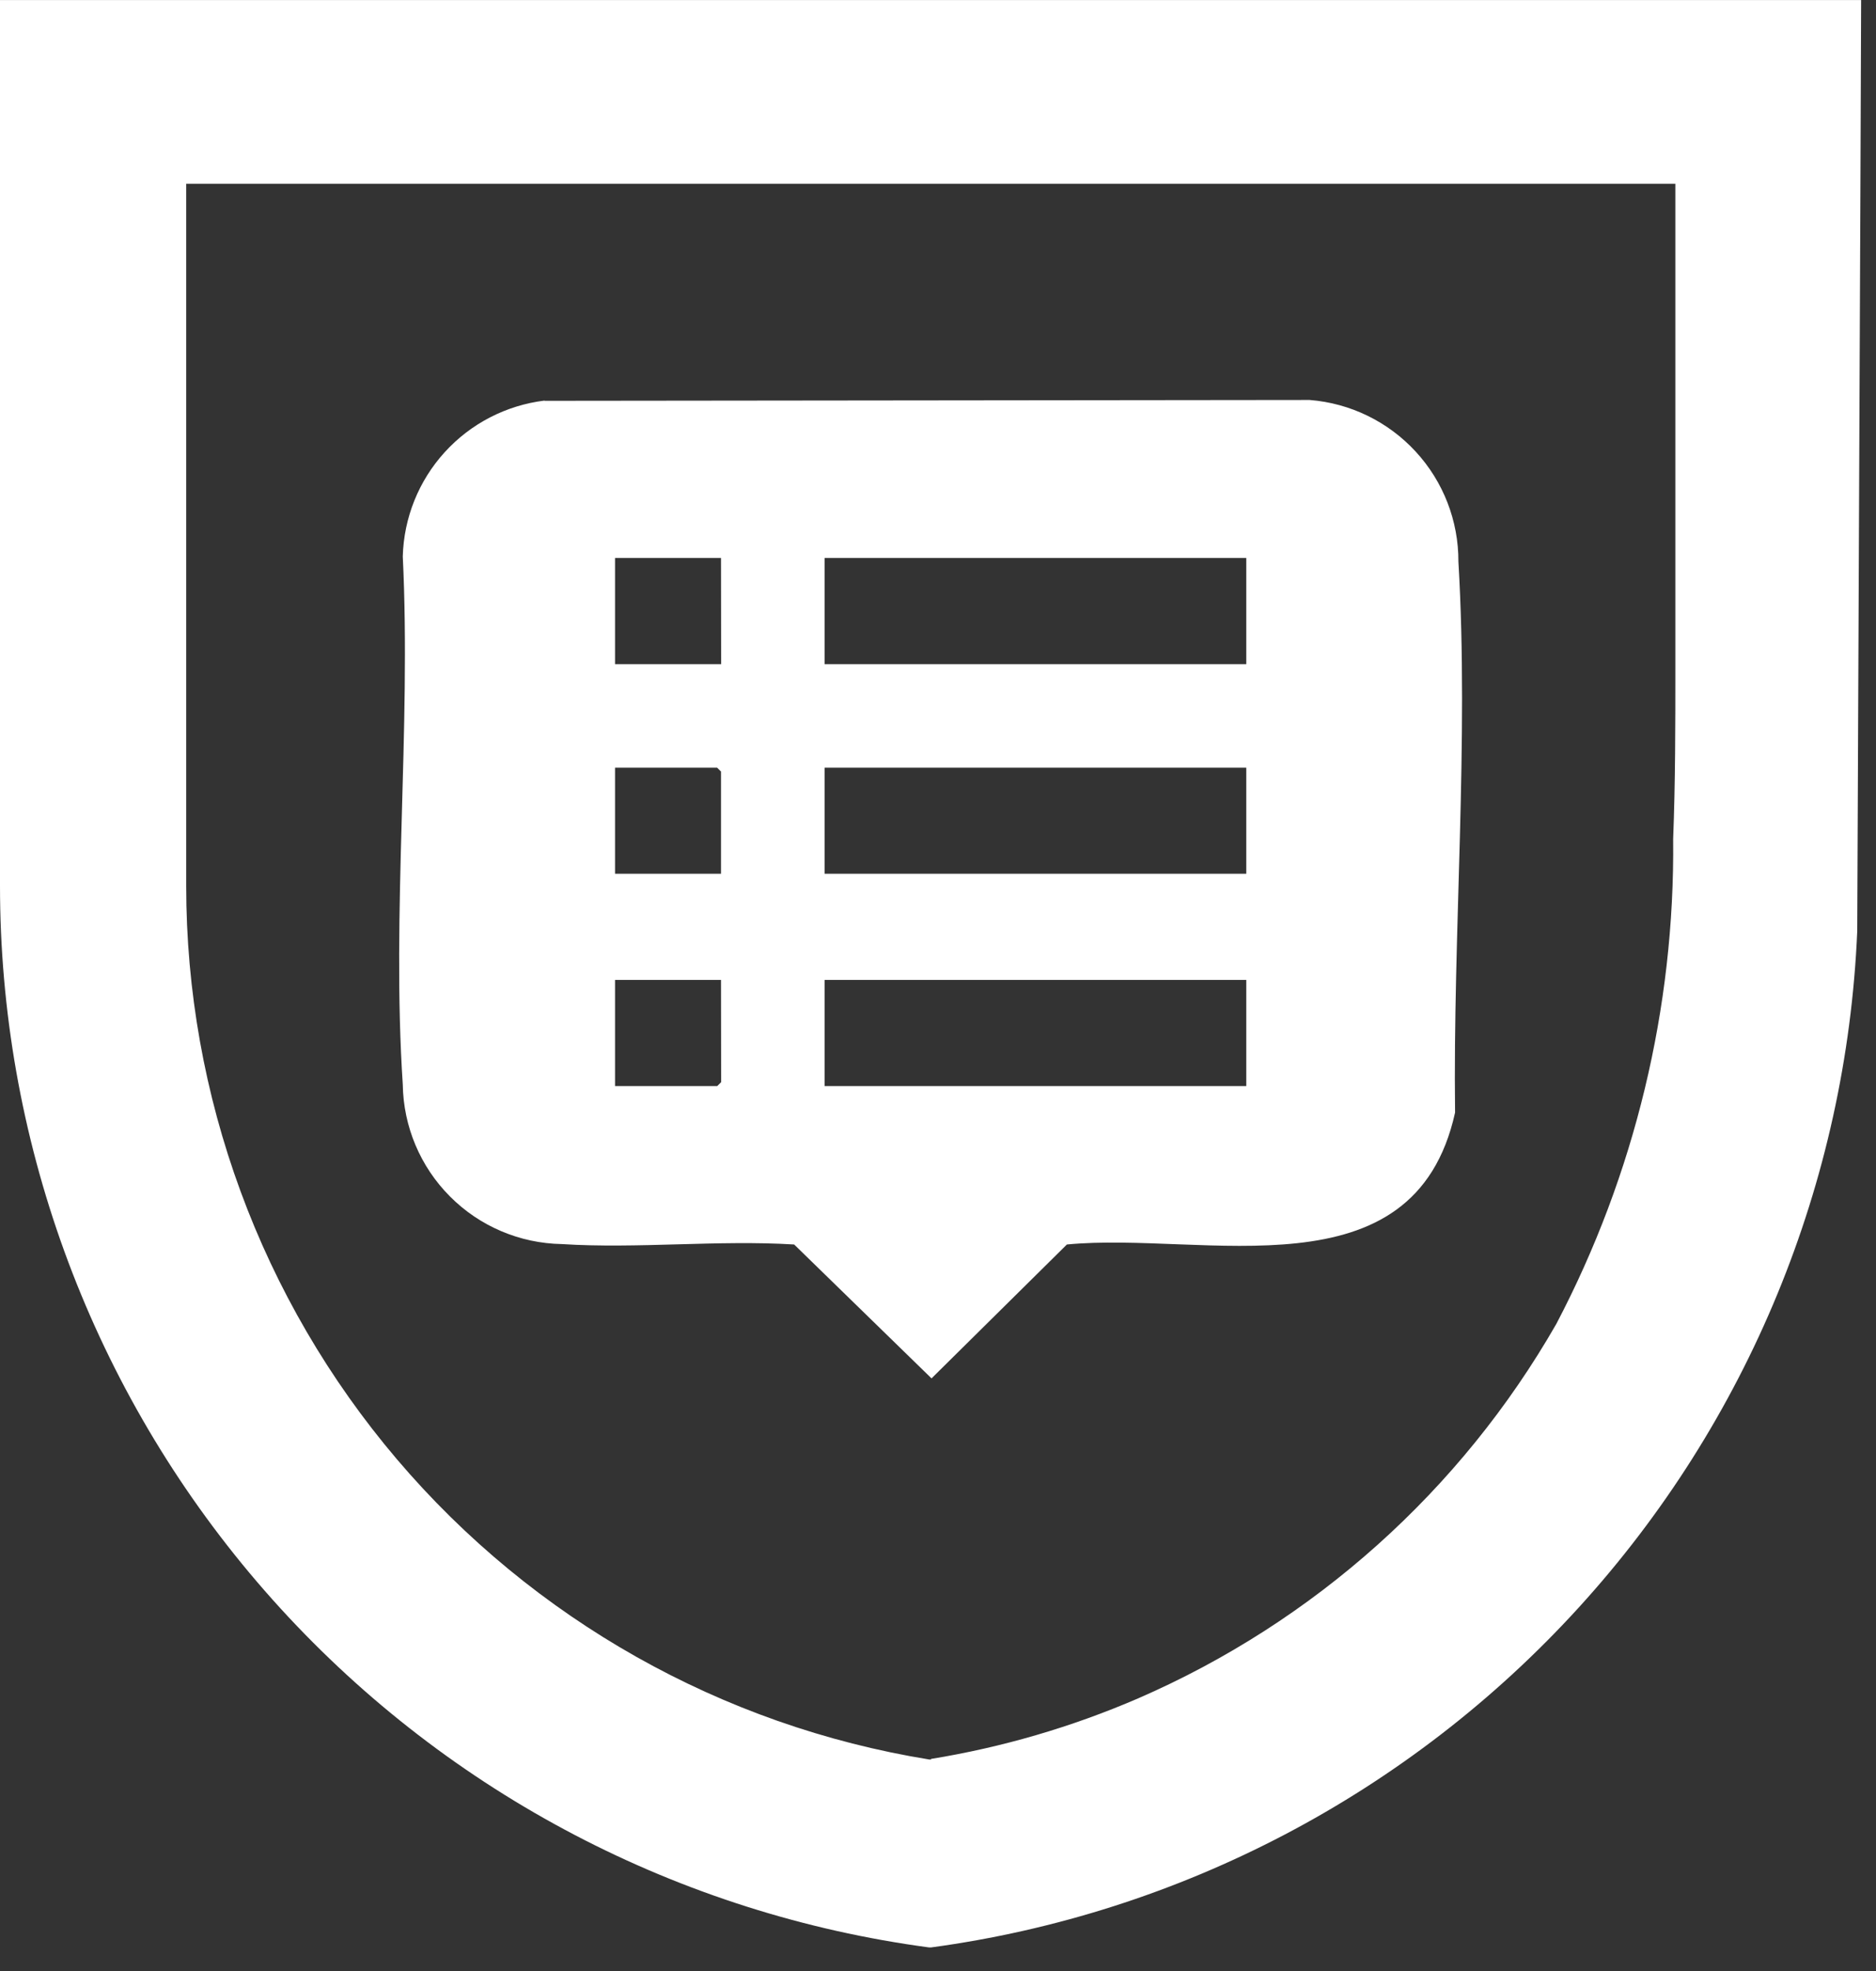 <?xml version="1.0" encoding="UTF-8"?>
<svg xmlns="http://www.w3.org/2000/svg" width="40" height="42" viewBox="0 0 40 42" fill="none">
  <rect x="0" y="0" width="40" height="42" fill="#333333" stroke="none"/>
  <g clip-path="url(#clip0_9_2)">
    <path d="M0 0.001V18.873C0 19.202 0.007 19.528 0.021 19.853C0.252 25.211 2.362 30.316 5.981 34.274C9.6 38.232 14.496 40.789 19.812 41.498H19.851C25.161 40.78 30.049 38.217 33.66 34.257C37.27 30.298 39.373 25.195 39.6 19.841L39.668 3.916L39.683 0.001H0ZM35.722 14.224C35.722 15.451 35.722 16.671 35.675 17.879C35.712 21.476 34.856 25.026 33.184 28.211C31.149 31.761 28.022 34.559 24.269 36.19C22.855 36.8 21.371 37.234 19.851 37.481V37.493H19.812C15.39 36.776 11.368 34.509 8.465 31.098C5.563 27.686 3.969 23.352 3.97 18.873V3.916H35.722V14.224Z" fill="white"></path>
    <path d="M26.573 20.881H17.582V23.143H26.573V20.881ZM15.373 20.881H13.114V23.143H15.293L15.376 23.06L15.373 20.881ZM26.573 16.358H17.582V18.619H26.573V16.358ZM15.373 18.619V16.441L15.29 16.358H13.114V18.619H15.373ZM26.573 11.89H17.582V14.152H26.573V11.89ZM15.373 11.89H13.114V14.152H15.376L15.373 11.89ZM11.61 8.541L27.924 8.523C28.79 8.591 29.598 8.985 30.186 9.624C30.775 10.263 31.1 11.101 31.096 11.97C31.323 15.781 30.977 19.881 31.025 23.708C30.15 27.665 25.682 26.235 22.748 26.519L19.862 29.372L16.933 26.519C15.308 26.419 13.592 26.613 11.978 26.51C11.082 26.494 10.227 26.131 9.595 25.496C8.962 24.862 8.601 24.006 8.588 23.11C8.346 19.454 8.767 15.54 8.588 11.858C8.61 11.034 8.927 10.245 9.482 9.636C10.037 9.026 10.792 8.636 11.61 8.536" fill="white"></path>
  </g>
  <defs>
    <clipPath id="clip0_9_2">
      <rect width="39.685" height="41.497" fill="white"></rect>
    </clipPath>
  </defs>
</svg>
